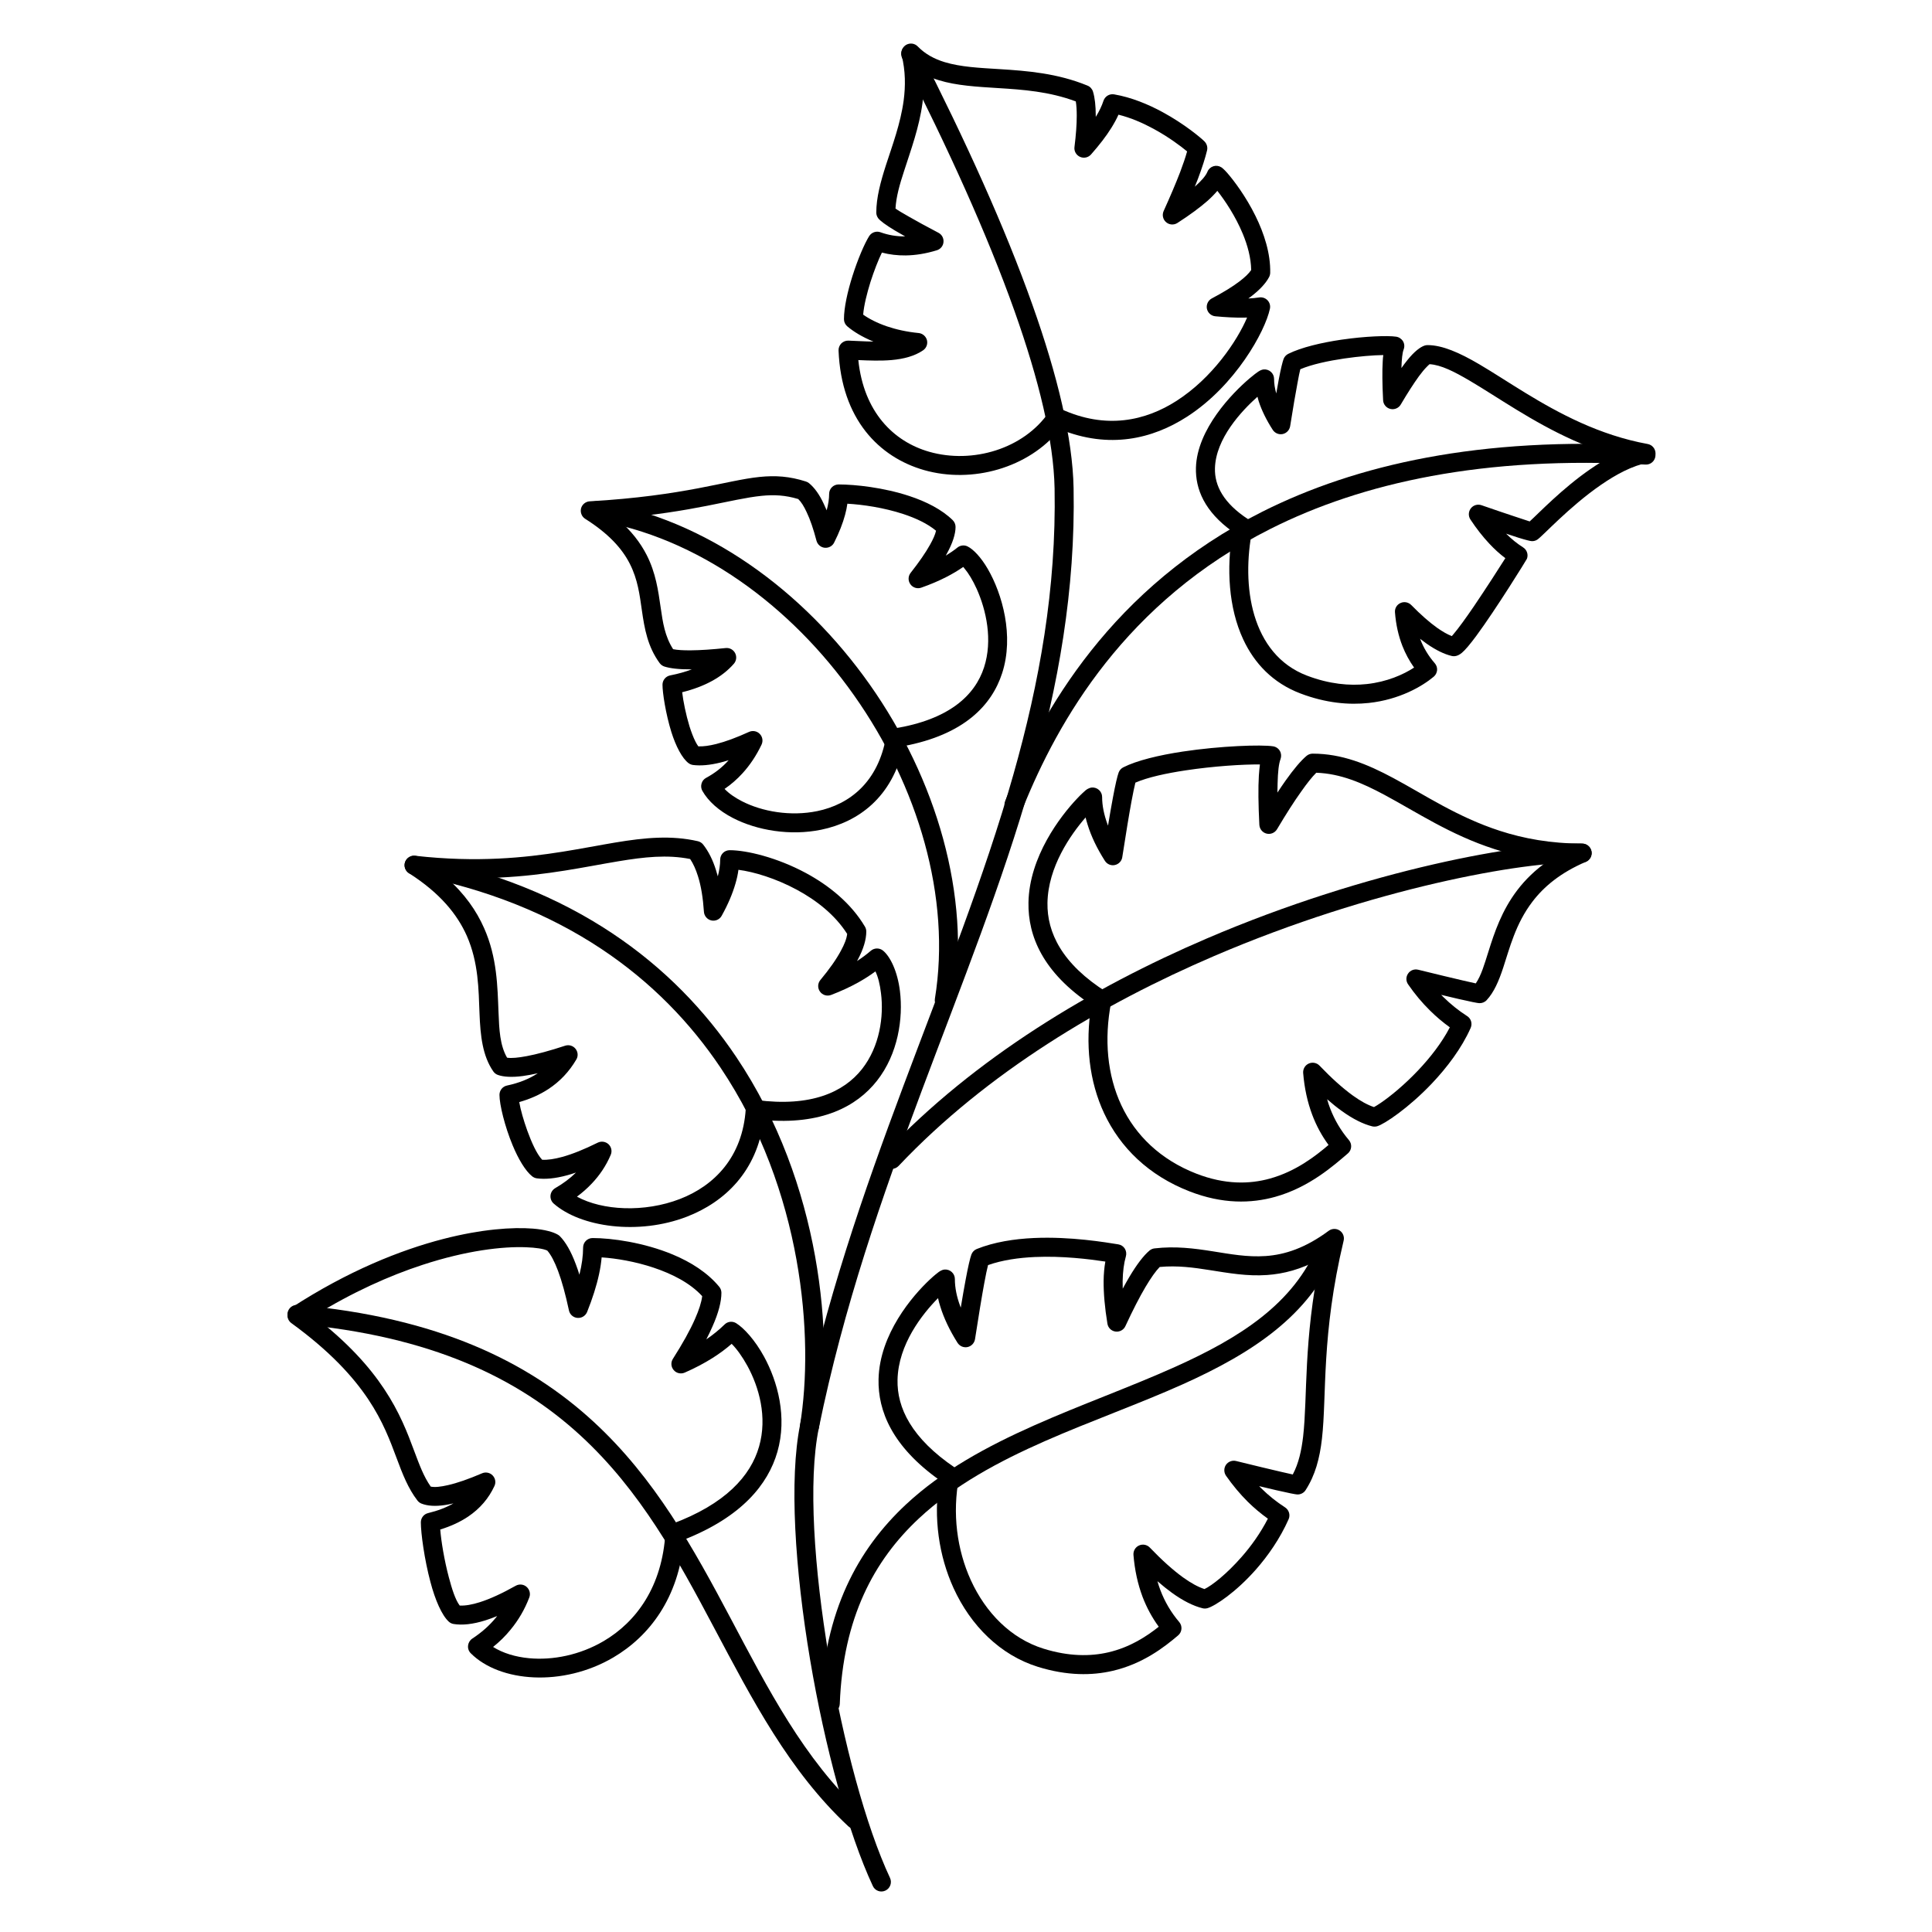 <?xml version="1.0" encoding="UTF-8"?>
<!-- Uploaded to: SVG Find, www.svgrepo.com, Generator: SVG Find Mixer Tools -->
<svg fill="#000000" width="800px" height="800px" version="1.1" viewBox="144 144 512 512" xmlns="http://www.w3.org/2000/svg">
 <g fill-rule="evenodd">
  <path d="m383.1 159.43c12.113 23.75 22.543 46.688 29.773 67.047 6.449 18.164 10.352 34.246 10.605 46.973 0.477 26.469-3.981 51.352-10.934 75.863-15.543 54.812-43.352 107.8-56.5 172.22-2.922 14.348-1.387 38.379 2.644 62.305 3.879 23.031 10.074 45.957 16.625 59.977 0.578 1.262 2.066 1.805 3.324 1.215 1.262-0.586 1.812-2.086 1.234-3.348-6.422-13.715-12.418-36.152-16.223-58.684-3.902-23.215-5.516-46.535-2.668-60.457 13.121-64.293 40.906-117.16 56.398-171.86 7.078-24.988 11.641-50.352 11.137-77.328-0.254-13.16-4.234-29.793-10.91-48.57-7.277-20.543-17.809-43.688-30.027-67.648-0.629-1.238-2.141-1.73-3.398-1.098-1.234 0.629-1.715 2.148-1.082 3.387z"/>
  <path d="m580.34 262.09c-44.133-2.488-77.055 5.086-101.79 17.504-39.852 20.02-58.469 52.672-68.164 76.668-0.531 1.293 0.098 2.762 1.383 3.281 1.312 0.52 2.773-0.102 3.301-1.395 9.348-23.168 27.258-54.727 65.746-74.055 24.109-12.102 56.227-19.398 99.25-16.973 1.387 0.078 2.57-0.984 2.648-2.371 0.098-1.391-0.984-2.582-2.371-2.66z"/>
  <path d="m563.36 367.57c-15.594-0.43-56.629 6.731-99.578 25.152-30.23 12.965-61.391 31.496-85.297 56.801-0.957 1.012-0.93 2.609 0.102 3.562 1.008 0.957 2.594 0.91 3.551-0.102 23.43-24.801 54.012-42.926 83.633-55.633 42.043-18.035 82.199-25.164 97.438-24.746 1.387 0.039 2.547-1.059 2.598-2.449 0.023-1.387-1.059-2.547-2.445-2.586z"/>
  <path d="m493.36 473.67c-6.426 15.898-20.984 24.934-37.887 32.543-23.754 10.688-52.121 18.543-71.367 36.469-12.793 11.941-21.66 28.27-22.594 52.699-0.051 1.387 1.031 2.559 2.441 2.613 1.387 0.051 2.547-1.035 2.598-2.426 0.855-22.793 9.043-38.059 21.008-49.203 18.816-17.562 46.703-25.09 69.98-35.559 18.188-8.18 33.578-18.156 40.504-35.242 0.504-1.289-0.102-2.762-1.41-3.281-1.285-0.523-2.746 0.102-3.273 1.387z"/>
  <path d="m301.55 281.85c27.457 4.484 52.066 22.715 68.793 46.441 16.906 23.938 25.797 53.504 21.414 80.391-0.227 1.375 0.703 2.668 2.066 2.894 1.383 0.223 2.668-0.707 2.894-2.082 4.586-28.117-4.582-59.07-22.242-84.105-17.531-24.84-43.352-43.816-72.121-48.512-1.383-0.227-2.668 0.707-2.894 2.078-0.227 1.371 0.703 2.668 2.09 2.894z"/>
  <path d="m253.27 375.77c40.129 7.641 65.848 27.594 81.668 51.152 21.789 32.441 24.859 71.641 21.082 94.707-0.199 1.371 0.73 2.668 2.09 2.891 1.363 0.227 2.672-0.707 2.898-2.078 3.906-23.949 0.73-64.648-21.891-98.328-16.449-24.508-43.176-45.344-84.918-53.297-1.359-0.258-2.668 0.641-2.945 2.004-0.254 1.367 0.652 2.688 2.016 2.949z"/>
  <path d="m222.48 494.84c35.82 3.168 58.848 14.406 75.371 29.602 15.871 14.605 25.793 32.816 35.344 50.852 10.176 19.152 19.973 38.117 35.645 52.719 1.031 0.949 2.617 0.891 3.551-0.125 0.957-1.02 0.906-2.613-0.125-3.562-15.266-14.219-24.715-32.742-34.613-51.395-9.824-18.531-20.078-37.188-36.398-52.199-17.184-15.801-41.086-27.613-78.344-30.91-1.387-0.121-2.594 0.902-2.723 2.289-0.125 1.383 0.91 2.609 2.293 2.731z"/>
  <path d="m264.17 542.41c-1.914 1.102-4.156 1.957-6.727 2.578-1.133 0.273-1.914 1.285-1.914 2.445 0 2.863 0.934 9.801 2.543 15.82 1.234 4.711 3.023 8.832 4.863 10.504 0.352 0.328 0.805 0.547 1.285 0.621 2.293 0.367 5.086 0.082 8.414-0.965 0.98-0.312 2.039-0.691 3.121-1.141-0.125 0.148-0.227 0.293-0.352 0.438-1.711 2.094-3.805 3.938-6.246 5.539-0.629 0.418-1.035 1.094-1.109 1.848-0.102 0.754 0.176 1.5 0.707 2.035 7.68 7.699 24.406 8.973 37.785 1.109 9.52-5.602 17.355-15.73 18.715-31.211 15.316-6.027 22.293-14.672 24.762-23.273 2.644-9.238 0.078-18.609-3.527-25.223-2.418-4.418-5.34-7.602-7.402-8.875-0.984-0.613-2.269-0.465-3.074 0.352-1.438 1.406-3.047 2.719-4.836 3.941 0.602-1.184 1.156-2.305 1.609-3.363 1.641-3.664 2.394-6.668 2.394-8.98 0-0.582-0.203-1.148-0.578-1.598-3.074-3.727-7.484-6.535-12.293-8.539-7.66-3.199-16.223-4.375-21.262-4.375-1.387 0-2.519 1.125-2.519 2.516 0 2.18-0.328 4.578-0.98 7.199-0.305-1-0.633-1.934-0.961-2.801-1.281-3.441-2.719-5.887-4.203-7.391-0.152-0.156-0.328-0.293-0.531-0.406-1.184-0.707-3.449-1.367-6.676-1.621-5.312-0.422-13.551 0.125-23.73 2.754-11.359 2.934-25.215 8.469-40.125 18.145-0.684 0.453-1.109 1.219-1.137 2.047-0.023 0.828 0.355 1.617 1.035 2.106 10.176 7.402 16.324 14.137 20.379 20.199 3.879 5.809 5.793 10.992 7.481 15.508 1.613 4.336 3.074 8.098 5.543 11.305 0.277 0.359 0.629 0.637 1.059 0.809 1.535 0.609 3.625 0.797 6.297 0.379 0.68-0.105 1.41-0.25 2.191-0.434zm57.812 5.477c-0.934 0.348-1.586 1.219-1.637 2.223-0.809 14.348-7.734 23.719-16.352 28.789-6.32 3.715-13.527 5.137-19.797 4.543-3.602-0.34-6.902-1.336-9.523-2.984 1.738-1.387 3.273-2.902 4.609-4.547 2.117-2.551 3.781-5.41 4.988-8.574 0.379-0.992 0.074-2.117-0.73-2.809-0.781-0.691-1.941-0.805-2.871-0.285-3.629 2.039-6.801 3.5-9.547 4.367-2.043 0.641-3.805 0.953-5.289 0.879-1.16-1.508-2.066-4.394-2.898-7.531-1.184-4.465-2.016-9.477-2.266-12.625 2.844-0.867 5.312-2.019 7.43-3.445 3.098-2.102 5.414-4.797 6.926-8.07 0.453-0.945 0.254-2.066-0.477-2.816-0.707-0.75-1.84-0.973-2.797-0.562-3.551 1.527-6.574 2.582-9.07 3.144-1.887 0.43-3.398 0.609-4.531 0.383-1.891-2.695-3.023-5.836-4.359-9.379-1.789-4.82-3.879-10.34-8.012-16.535-3.879-5.832-9.57-12.27-18.641-19.27 10.355-6.398 20.129-10.73 28.793-13.566 11.688-3.836 21.312-4.93 27.508-4.68 2.621 0.105 4.535 0.391 5.594 0.879 1.008 1.156 1.938 2.961 2.848 5.371 1.031 2.758 1.988 6.258 2.894 10.488 0.227 1.082 1.133 1.887 2.242 1.984 1.109 0.098 2.141-0.539 2.57-1.562 1.434-3.59 2.492-6.902 3.148-9.938 0.352-1.586 0.578-3.098 0.707-4.539 3.828 0.254 8.891 1.086 13.828 2.746 4.836 1.621 9.598 4.016 12.82 7.527-0.199 1.648-0.855 3.66-1.914 6.059-1.309 2.992-3.273 6.504-5.844 10.543-0.605 0.934-0.527 2.148 0.203 2.988 0.703 0.844 1.887 1.117 2.922 0.676 2.695-1.18 5.164-2.481 7.406-3.894 1.836-1.164 3.527-2.414 5.035-3.738 1.312 1.312 2.797 3.348 4.16 5.824 3.07 5.621 5.363 13.566 3.098 21.418-2.219 7.75-8.895 15.246-23.176 20.52z"/>
  <path d="m296.64 454.74c-1.559 1.543-3.398 2.922-5.516 4.137-0.68 0.406-1.16 1.125-1.234 1.93-0.074 0.809 0.227 1.605 0.832 2.141 7.129 6.289 22.469 8.445 35.293 3.492 10.074-3.894 18.613-12.027 20.379-25.633 15.289 1.383 24.609-3.543 30-10.375 5.644-7.164 6.977-16.613 6.098-23.789-0.629-5.137-2.519-9.113-4.484-10.723-0.957-0.77-2.316-0.746-3.25 0.055-1.109 0.957-2.316 1.863-3.652 2.719l0.203-0.344c1.559-2.91 2.266-5.422 2.266-7.488 0-0.453-0.125-0.895-0.352-1.281-3.652-6.18-9.5-10.902-15.645-14.215-7.684-4.141-15.746-6.055-20.203-6.055-1.41 0-2.519 1.129-2.519 2.519 0 1.375-0.227 2.844-0.629 4.41-0.152-0.535-0.301-1.055-0.453-1.551-0.855-2.789-2.016-5.07-3.426-6.863-0.352-0.453-0.855-0.77-1.41-0.898-7.027-1.609-13.98-0.965-21.867 0.348-8.613 1.434-18.414 3.66-30.957 4.258-6.551 0.316-13.832 0.184-22.094-0.746-1.16-0.129-2.266 0.559-2.668 1.664-0.379 1.102 0.047 2.332 1.031 2.961 8.262 5.277 12.797 10.918 15.316 16.57 3.148 7.152 3.121 14.285 3.375 20.562 0.227 5.988 0.805 11.277 3.652 15.391 0.301 0.438 0.73 0.766 1.234 0.941 1.484 0.52 3.676 0.668 6.602 0.281 1.184-0.16 2.492-0.406 3.977-0.738-0.023 0-0.023 0.004-0.023 0.008-2.293 1.512-5.012 2.586-8.16 3.254-1.16 0.246-1.992 1.273-1.992 2.465 0 2.578 1.41 8.371 3.477 13.336 1.512 3.66 3.402 6.84 5.191 8.258 0.352 0.281 0.777 0.465 1.207 0.527 2.191 0.305 4.887 0.066 8.062-0.805 0.754-0.207 1.535-0.445 2.34-0.723zm47.84-19.215c-0.707-0.09-1.387 0.109-1.941 0.555-0.527 0.441-0.855 1.086-0.906 1.781-0.832 12.832-8.391 20.379-17.434 23.879-9.445 3.652-20.555 3.074-27.305-0.613 1.434-1.059 2.719-2.195 3.879-3.418 2.168-2.262 3.856-4.809 5.062-7.633 0.43-0.969 0.203-2.098-0.555-2.828-0.781-0.727-1.914-0.902-2.871-0.434-3.578 1.777-6.727 3.043-9.445 3.789-2.039 0.559-3.805 0.824-5.289 0.742-1.438-1.527-2.797-4.582-3.93-7.684-0.984-2.734-1.789-5.543-2.144-7.598 2.875-0.812 5.441-1.957 7.684-3.422 3.074-2.012 5.543-4.625 7.434-7.848 0.555-0.902 0.453-2.039-0.203-2.859-0.656-0.816-1.738-1.137-2.746-0.812-4.055 1.332-7.457 2.258-10.203 2.769-2.238 0.414-3.953 0.594-5.188 0.41-1.891-3.273-2.09-7.394-2.266-11.961-0.277-6.848-0.355-14.602-3.832-22.402-1.988-4.508-5.086-9.043-10.023-13.414 5.062 0.27 9.75 0.25 14.105 0.043 12.773-0.609 22.746-2.863 31.516-4.32 6.875-1.141 12.922-1.809 19.016-0.602 0.832 1.246 1.512 2.762 2.066 4.539 0.832 2.617 1.336 5.769 1.586 9.449 0.078 1.117 0.883 2.051 1.965 2.293 1.086 0.242 2.219-0.266 2.746-1.246 1.688-3.035 2.875-5.856 3.629-8.461 0.379-1.281 0.656-2.519 0.805-3.711 4.082 0.52 9.902 2.269 15.492 5.289 5.141 2.773 10.102 6.629 13.328 11.703-0.152 1.281-0.73 2.758-1.664 4.457-1.207 2.269-3.023 4.848-5.441 7.754-0.73 0.879-0.781 2.144-0.102 3.074 0.656 0.934 1.867 1.297 2.949 0.887 2.621-1.004 5.012-2.106 7.18-3.309 1.637-0.918 3.172-1.895 4.559-2.93 0.707 1.426 1.211 3.481 1.484 5.82 0.758 6.043-0.301 14.023-5.035 20.059-4.863 6.16-13.578 10.098-27.961 8.211z"/>
  <path d="m383.88 206.65c-2.289 0.023-4.457-0.344-6.547-1.098-1.109-0.406-2.367 0.023-3 1.031-1.207 1.922-3.019 6.117-4.434 10.602-1.281 4.055-2.242 8.344-2.242 11.395 0 0.742 0.328 1.449 0.91 1.93 1.586 1.34 3.902 2.785 6.902 4.016-2.269-0.035-4.562-0.184-6.625-0.258-0.707-0.023-1.387 0.246-1.891 0.742-0.48 0.496-0.758 1.176-0.73 1.875 0.73 18.23 10.781 28.285 22.645 31.688 12.773 3.652 27.762-0.547 36-10.824 13.121 5.344 24.586 2.551 33.68-3.301 12.797-8.219 20.73-22.637 21.988-28.613 0.176-0.809-0.051-1.652-0.629-2.258-0.578-0.602-1.41-0.883-2.215-0.75-0.859 0.133-1.816 0.227-2.875 0.273 0.23-0.168 0.457-0.332 0.684-0.496 2.367-1.801 3.93-3.527 4.785-5.109 0.199-0.352 0.301-0.742 0.328-1.145 0.125-5.148-1.613-10.484-3.879-15.086-2.57-5.238-5.82-9.512-7.508-11.441-0.758-0.863-1.336-1.355-1.586-1.5-0.633-0.391-1.387-0.488-2.094-0.262-0.703 0.227-1.285 0.754-1.559 1.441-0.48 1.16-1.641 2.445-3.328 3.949 0 0.008-0.023 0.012-0.023 0.02 0.301-0.723 0.555-1.418 0.832-2.09 1.133-3.012 1.938-5.527 2.418-7.535 0.199-0.852-0.078-1.746-0.68-2.363-0.91-0.914-5.266-4.602-11.137-7.785-3.805-2.066-8.262-3.914-12.82-4.691-1.234-0.211-2.418 0.516-2.82 1.707-0.43 1.332-1.109 2.754-2.043 4.269v-0.285c0-2.695-0.25-4.828-0.73-6.41-0.227-0.727-0.754-1.316-1.461-1.602-7.984-3.281-15.969-3.91-23.301-4.367-5.316-0.328-10.277-0.555-14.586-1.863-2.668-0.82-5.086-2.082-7.102-4.152-0.781-0.812-2.016-0.996-3.023-0.445-0.984 0.547-1.488 1.695-1.234 2.797 1.031 4.168 1.031 8.16 0.527 11.98-0.832 6.125-2.973 11.816-4.684 17.094-1.438 4.473-2.57 8.68-2.57 12.602 0 0.57 0.203 1.125 0.555 1.57 0.477 0.594 1.891 1.695 4.332 3.156 0.805 0.477 1.715 1.008 2.769 1.594zm82.727-12.074c1.965 2.488 4.785 6.652 6.75 11.402 1.262 3.051 2.168 6.348 2.219 9.59-0.656 0.957-1.715 1.953-3.125 3.023-1.863 1.418-4.305 2.91-7.305 4.492-0.98 0.52-1.512 1.625-1.309 2.719 0.227 1.094 1.133 1.914 2.242 2.016 2.746 0.262 5.188 0.379 7.328 0.359 0.379-0.004 0.73-0.012 1.086-0.023-2.644 6.215-9.223 15.988-18.668 22.059-8.238 5.297-18.715 7.691-30.73 2.144-1.109-0.516-2.445-0.152-3.125 0.859-6.699 9.77-20.277 13.781-31.715 10.508-9.473-2.707-17.355-10.539-18.793-24.301 2.871 0.129 5.973 0.242 8.816-0.008 3.199-0.281 6.121-1.047 8.34-2.574 0.883-0.594 1.285-1.676 1.031-2.703-0.277-1.02-1.156-1.773-2.191-1.879-3.223-0.316-6.019-0.961-8.414-1.773-2.644-0.906-4.762-2.012-6.297-3.106 0.203-2.504 1.008-5.656 1.941-8.672 0.957-2.969 2.062-5.809 3.023-7.773 2.012 0.531 4.129 0.781 6.32 0.754 2.644-0.035 5.391-0.488 8.238-1.363 0.98-0.297 1.688-1.156 1.762-2.176 0.102-1.016-0.426-1.988-1.332-2.461-3.176-1.672-5.769-3.078-7.762-4.231-1.711-0.977-2.945-1.688-3.625-2.195 0.176-3.137 1.133-6.461 2.293-9.988 1.785-5.543 4.004-11.535 4.859-17.969 0.328-2.492 0.48-5.047 0.305-7.668 1.281 0.664 2.644 1.199 4.078 1.633 4.637 1.418 9.977 1.719 15.746 2.078 6.449 0.402 13.449 0.887 20.504 3.527 0.176 1.055 0.25 2.324 0.25 3.816 0 2.285-0.199 5.039-0.602 8.262-0.152 1.094 0.453 2.148 1.461 2.609 1.008 0.453 2.191 0.203 2.922-0.625 2.215-2.508 4.031-4.859 5.391-7.051 0.754-1.211 1.387-2.375 1.887-3.496 3.301 0.82 6.477 2.219 9.273 3.734 4.027 2.184 7.254 4.617 8.914 5.996-0.426 1.562-1.055 3.383-1.836 5.469-1.133 2.941-2.594 6.387-4.383 10.34-0.453 1.016-0.203 2.215 0.652 2.949 0.832 0.73 2.066 0.812 3 0.211 3.324-2.141 5.969-4.102 7.984-5.867 1.031-0.922 1.891-1.809 2.594-2.648z"/>
  <path d="m327.35 321.38c-1.711 0.66-3.625 1.191-5.742 1.609-1.184 0.23-2.039 1.266-2.039 2.469 0 2.144 0.855 7.727 2.344 12.516 1.184 3.781 2.871 7.019 4.582 8.285 0.352 0.25 0.758 0.414 1.16 0.469 2.016 0.258 4.457 0.059 7.379-0.672 0.656-0.172 1.363-0.367 2.094-0.59-0.027 0.02-0.051 0.039-0.078 0.059-1.688 1.875-3.676 3.406-5.894 4.598-0.605 0.316-1.059 0.859-1.234 1.508-0.199 0.652-0.125 1.348 0.203 1.941 1.562 2.773 4.406 5.305 8.137 7.223 6.32 3.254 15.137 4.781 23.375 3.086 9.824-2.035 18.867-8.57 21.84-22.156 15.996-3.016 23.352-10.816 26.098-19.316 3.227-9.922 0-21.098-3.805-27.637-1.812-3.121-3.828-5.207-5.34-5.957-0.879-0.441-1.914-0.328-2.695 0.285-0.93 0.758-1.988 1.473-3.098 2.152 0.074-0.156 0.176-0.312 0.254-0.469 1.609-2.914 2.34-5.316 2.34-7.141 0-0.676-0.277-1.324-0.754-1.797-2.871-2.816-7.027-4.93-11.539-6.41-6.75-2.227-14.258-3.051-18.691-3.051-1.41 0-2.519 1.125-2.519 2.519 0 1.324-0.227 2.769-0.652 4.336-0.254-0.598-0.504-1.164-0.758-1.691-1.184-2.555-2.519-4.359-3.902-5.488-0.227-0.199-0.531-0.355-0.832-0.453-4.359-1.402-8.113-1.641-12.27-1.215-8.84 0.898-19.797 5.004-45.016 6.461-1.105 0.062-2.039 0.824-2.316 1.883-0.25 1.062 0.176 2.176 1.109 2.762 6.273 3.961 9.773 7.914 11.789 11.852 2.168 4.227 2.644 8.398 3.223 12.387 0.707 4.949 1.539 9.645 4.711 13.992 0.328 0.43 0.758 0.75 1.262 0.91 1.535 0.492 3.879 0.77 7.078 0.746zm53.582 15.676c-1.059 0.168-1.891 0.996-2.09 2.055-2.094 12.211-9.75 18.082-18.238 19.836-7.055 1.457-14.609 0.16-20.027-2.633-1.812-0.934-3.402-2.023-4.559-3.246 1.738-1.184 3.324-2.566 4.762-4.148 1.965-2.152 3.652-4.676 5.035-7.578 0.453-0.953 0.277-2.094-0.477-2.852-0.73-0.754-1.863-0.969-2.848-0.527-3.301 1.504-6.195 2.578-8.691 3.207-1.812 0.453-3.375 0.676-4.734 0.625-0.254-0.332-0.504-0.77-0.758-1.258-0.578-1.141-1.105-2.551-1.586-4.055-0.957-3.137-1.66-6.656-1.938-9.035 2.996-0.742 5.59-1.727 7.832-2.945 2.367-1.281 4.309-2.82 5.871-4.606 0.68-0.781 0.805-1.898 0.328-2.816-0.48-0.918-1.461-1.449-2.496-1.34-3.676 0.383-6.727 0.586-9.219 0.605-1.992 0.016-3.551-0.07-4.711-0.301-2.215-3.438-2.746-7.156-3.301-11.02-0.652-4.508-1.285-9.195-3.727-13.973-1.637-3.191-4.055-6.434-7.859-9.66 20.504-1.734 30.277-5.172 38.312-5.988 3.328-0.336 6.301-0.184 9.727 0.848 0.805 0.773 1.512 1.934 2.215 3.441 0.957 1.988 1.812 4.523 2.621 7.602 0.277 1.016 1.133 1.758 2.164 1.867 1.059 0.105 2.066-0.441 2.519-1.379 1.336-2.652 2.293-5.106 2.898-7.356 0.277-1.016 0.477-1.996 0.605-2.938 4.078 0.23 9.672 1.043 14.809 2.731 3.277 1.082 6.375 2.508 8.691 4.43-0.227 1.031-0.781 2.254-1.586 3.695-1.184 2.125-2.898 4.609-5.141 7.457-0.703 0.879-0.73 2.113-0.074 3.027s1.812 1.281 2.871 0.91c2.418-0.848 4.609-1.777 6.574-2.785 1.664-0.848 3.176-1.75 4.562-2.707 0.098 0.121 0.227 0.254 0.324 0.395 1.086 1.293 2.219 3.156 3.227 5.387 2.543 5.648 4.309 13.617 1.965 20.824-2.418 7.457-9.297 13.859-23.855 16.203z"/>
  <path d="m482.22 248.27c-0.375-1.336-0.578-2.617-0.578-3.856 0-0.711-0.301-1.387-0.832-1.863-0.527-0.48-1.234-0.711-1.938-0.645-0.129 0.016-0.68 0.07-1.41 0.57-0.406 0.273-1.234 0.883-2.293 1.781-4.637 3.93-13.957 13.52-14.234 23.703-0.148 5.648 2.269 11.598 9.699 16.918-1.637 9.738-1.059 20.215 2.82 28.543 2.973 6.406 7.887 11.578 15.141 14.34 6.801 2.586 12.922 3.098 18.164 2.527 8.109-0.879 14.105-4.379 17.18-6.949 0.527-0.434 0.828-1.059 0.906-1.734 0.051-0.676-0.176-1.344-0.629-1.855-1.664-1.91-2.949-4.043-3.856-6.406-0.027-0.027-0.027-0.051-0.051-0.078 0.605 0.469 1.184 0.902 1.738 1.297 2.469 1.727 4.684 2.797 6.648 3.269 0.406 0.102 0.832 0.094 1.262-0.02 0.352-0.098 0.883-0.328 1.434-0.789 0.859-0.699 2.242-2.348 3.856-4.531 5.238-7.102 13.277-20.109 13.402-20.406 0.426-1.121 0-2.394-1.035-3.035-1.535-0.973-3.047-2.184-4.481-3.625 1.281 0.43 2.367 0.785 3.246 1.066 2.016 0.629 3.176 0.898 3.527 0.918 0.531 0.027 1.059-0.113 1.488-0.398 1.41-0.906 8.387-8.668 16.902-14.535 3.953-2.719 8.211-5.035 12.395-5.863 1.184-0.234 2.039-1.281 2.039-2.492-0.023-1.207-0.883-2.238-2.09-2.457-6.398-1.168-12.293-3.203-17.684-5.621-10.781-4.84-19.648-11.223-26.93-15.5-5.266-3.098-9.824-5.086-13.703-5.086-0.277 0-0.555 0.043-0.809 0.129-1.133 0.379-2.719 1.57-4.531 3.836-0.504 0.617-1.035 1.32-1.59 2.113v-0.102c0.078-2.266 0.227-3.875 0.582-4.812 0.277-0.711 0.227-1.504-0.152-2.164-0.402-0.66-1.059-1.109-1.812-1.227-2.219-0.34-8.262-0.129-14.535 0.793-5.242 0.77-10.633 2.035-14.082 3.754-0.555 0.281-1.008 0.762-1.234 1.352-0.277 0.762-0.73 2.539-1.258 5.344-0.203 1.102-0.43 2.363-0.684 3.797zm46.527 64.301c-1.156-0.445-2.418-1.164-3.801-2.129-2.094-1.48-4.41-3.519-6.953-6.109-0.758-0.758-1.891-0.969-2.848-0.527-0.984 0.441-1.562 1.438-1.461 2.496 0.25 3.207 0.906 6.164 1.965 8.875 0.805 2.051 1.84 3.965 3.098 5.738-2.848 1.852-7.152 3.781-12.543 4.367-4.562 0.496-9.902 0.023-15.82-2.227-7.457-2.84-11.816-8.832-13.957-15.961-2.113-7.094-2.039-15.301-0.527-22.883 0.199-1.012-0.254-2.043-1.109-2.602-6.551-4.262-8.941-8.926-8.816-13.516 0.203-7.879 7.027-15.172 11.262-18.953 0.098 0.387 0.199 0.773 0.324 1.168 0.781 2.41 2.016 4.953 3.731 7.613 0.578 0.879 1.613 1.316 2.644 1.102 1.008-0.219 1.789-1.039 1.965-2.074 0.781-4.93 1.438-8.773 1.965-11.531 0.277-1.574 0.527-2.766 0.73-3.57 3.074-1.297 7.406-2.219 11.613-2.84 3.93-0.574 7.734-0.883 10.379-0.918-0.078 0.52-0.129 1.082-0.152 1.688-0.152 2.547-0.125 5.969 0.102 10.273 0.051 1.113 0.832 2.051 1.914 2.316 1.082 0.262 2.215-0.211 2.769-1.172 1.84-3.117 3.453-5.613 4.812-7.488 0.781-1.059 1.484-1.906 2.117-2.531 0.277-0.277 0.504-0.512 0.703-0.664 3.051 0.188 6.551 1.977 10.633 4.375 7.406 4.356 16.422 10.824 27.406 15.754 3.375 1.512 6.926 2.879 10.656 4-2.094 1.066-4.133 2.328-6.098 3.688-7.457 5.137-13.727 11.746-16.07 13.855-0.809-0.25-2.242-0.734-4.281-1.414-2.219-0.73-5.039-1.691-8.492-2.887-1.031-0.352-2.164-0.016-2.82 0.836-0.656 0.852-0.707 2.027-0.125 2.93 1.586 2.406 3.25 4.527 4.961 6.359 1.387 1.496 2.82 2.797 4.309 3.914-1.664 2.648-5.141 8.043-8.363 12.805-2.066 3.023-4.055 5.793-5.465 7.434-0.102 0.133-0.227 0.277-0.355 0.41z"/>
  <path d="m433.23 410.3c-1.715 10.379-0.555 20.32 3.375 28.734 4.281 9.121 11.812 16.48 22.621 20.688 8.766 3.414 16.348 3.223 22.695 1.457 9.094-2.527 15.594-8.363 19.27-11.504 1.059-0.902 1.184-2.488 0.277-3.547-2.141-2.516-3.801-5.332-4.988-8.445-0.301-0.773-0.551-1.562-0.777-2.371 1.332 1.164 2.594 2.188 3.828 3.07 2.996 2.168 5.719 3.512 8.109 4.109 0.43 0.105 0.883 0.098 1.312-0.02 1.914-0.543 8.387-4.887 14.508-11.336 4.004-4.227 7.887-9.332 10.277-14.715 0.504-1.137 0.125-2.473-0.93-3.144-2.269-1.453-4.359-3.137-6.301-5.047-0.199-0.191-0.375-0.387-0.578-0.582 1.738 0.422 3.273 0.777 4.535 1.074 3.223 0.746 5.062 1.102 5.543 1.129 0.73 0.039 1.461-0.25 1.965-0.793 1.938-2.074 3.223-5.055 4.383-8.582 1.711-5.156 3.25-11.625 7.758-17.527 3.023-3.973 7.43-7.672 14.156-10.555 1.109-0.473 1.715-1.652 1.488-2.82-0.254-1.176-1.285-2.016-2.469-2.016-8.363 0-15.492-1.332-21.766-3.363-11.312-3.66-19.953-9.547-28.266-13.992-6.953-3.734-13.703-6.477-21.387-6.477-0.602 0-1.184 0.215-1.637 0.602-1.484 1.262-3.352 3.445-5.566 6.574-0.68 0.957-1.387 2.008-2.141 3.148 0-0.879 0.023-1.703 0.051-2.477 0.074-3.027 0.301-5.168 0.781-6.418 0.25-0.707 0.199-1.496-0.18-2.148-0.375-0.656-1.031-1.102-1.785-1.223-3.102-0.488-13.957-0.121-23.984 1.395-6.246 0.945-12.141 2.352-15.742 4.18-0.555 0.285-0.984 0.77-1.211 1.359-0.352 0.957-0.879 3.191-1.535 6.723-0.379 2.008-0.805 4.461-1.285 7.356-0.023-0.109-0.074-0.215-0.125-0.324-0.934-2.547-1.438-4.965-1.438-7.254 0-0.711-0.301-1.391-0.832-1.867-0.527-0.477-1.234-0.711-1.938-0.641-0.152 0.016-0.805 0.09-1.613 0.738-0.402 0.348-1.258 1.113-2.316 2.25-4.332 4.574-12.621 15.34-12.82 27.508-0.152 8.828 3.801 18.508 16.676 27.094zm-1.539-49.668c0.152 0.625 0.328 1.254 0.531 1.891 0.93 3.039 2.441 6.242 4.582 9.598 0.555 0.891 1.613 1.34 2.621 1.125 1.031-0.215 1.84-1.043 1.988-2.082 0.984-6.324 1.789-11.258 2.445-14.801 0.43-2.25 0.754-3.902 1.031-4.957 3.277-1.422 8.164-2.473 13.277-3.246 7.406-1.121 15.316-1.629 19.723-1.57-0.102 0.867-0.199 1.844-0.277 2.934-0.199 3.238-0.148 7.598 0.129 13.074 0.074 1.109 0.828 2.047 1.914 2.316 1.082 0.266 2.191-0.203 2.769-1.156 2.394-4.023 4.508-7.34 6.375-9.945 1.559-2.223 2.894-3.906 4.027-5.031 6.449 0.227 12.145 2.691 18.062 5.859 8.539 4.574 17.434 10.586 29.094 14.352 4.359 1.41 9.094 2.512 14.359 3.106-3.477 2.398-6.144 5.043-8.238 7.793-4.129 5.418-6.07 11.23-7.656 16.301-1.059 3.32-1.891 6.293-3.352 8.418-0.781-0.168-1.938-0.438-3.5-0.793-2.797-0.648-6.727-1.594-11.766-2.832-1.031-0.25-2.09 0.152-2.668 1.016-0.605 0.859-0.605 2 0 2.859 1.762 2.562 3.703 4.879 5.82 6.961 1.637 1.625 3.398 3.102 5.238 4.434-2.168 4.172-5.266 8.086-8.414 11.418-3.629 3.828-7.356 6.883-9.949 8.637-0.707 0.469-1.285 0.844-1.738 1.078-1.688-0.555-3.578-1.598-5.644-3.09-2.644-1.918-5.59-4.551-8.789-7.894-0.73-0.77-1.891-0.988-2.848-0.555-0.984 0.438-1.562 1.438-1.488 2.496 0.328 4.019 1.137 7.731 2.422 11.133 1.082 2.863 2.516 5.512 4.305 7.945-3.449 2.938-8.641 6.996-15.516 8.906-5.441 1.516-11.965 1.637-19.523-1.301-9.473-3.691-16.121-10.121-19.875-18.129-3.727-7.965-4.609-17.457-2.695-27.324 0.203-1.02-0.254-2.059-1.133-2.613-11.941-7.508-15.871-15.875-15.746-23.672 0.152-9.559 6.121-18.074 10.102-22.656z"/>
  <path d="m392.92 536.2c-1.59 10.043-0.102 20.145 3.777 28.656 4.559 9.996 12.418 17.785 22.367 20.875 7.762 2.406 14.336 2.328 19.801 1.059 7.961-1.844 13.629-6.227 17.355-9.398 1.059-0.902 1.184-2.488 0.277-3.547-2.141-2.516-3.805-5.332-4.988-8.449-0.277-0.77-0.551-1.559-0.781-2.367 1.336 1.164 2.621 2.188 3.832 3.07 2.996 2.164 5.719 3.512 8.137 4.106 0.402 0.105 0.855 0.102 1.285-0.02 2.012-0.566 7.531-4.203 12.871-10.27 3.199-3.641 6.348-8.145 8.641-13.297 0.504-1.137 0.102-2.473-0.934-3.144-2.266-1.453-4.356-3.137-6.297-5.047-0.203-0.191-0.402-0.383-0.578-0.582 1.738 0.422 3.25 0.777 4.531 1.074 3.227 0.746 5.066 1.102 5.543 1.129 0.883 0.047 1.766-0.391 2.242-1.152 2.543-3.949 3.731-8.359 4.332-13.645 1.312-11.488-0.227-27.418 5.746-52.469 0.25-1.027-0.18-2.102-1.059-2.684-0.883-0.582-2.043-0.555-2.898 0.074-6.223 4.606-11.637 6.336-16.699 6.691-4.863 0.344-9.422-0.523-14.109-1.262-4.859-0.766-9.848-1.41-15.363-0.762-0.504 0.059-0.957 0.262-1.336 0.586-1.539 1.297-3.324 3.613-5.34 7-0.555 0.941-1.137 1.969-1.738 3.086-0.027-0.688-0.027-1.352-0.027-2 0.051-2.516 0.328-4.699 0.855-6.543 0.203-0.695 0.102-1.445-0.273-2.059-0.379-0.609-1.008-1.027-1.738-1.141-3.25-0.516-12.621-2.125-22.371-1.68-5.215 0.238-10.555 1.07-15.141 2.914-0.652 0.262-1.156 0.789-1.41 1.453-0.352 0.957-0.879 3.191-1.535 6.723-0.379 2.008-0.805 4.461-1.285 7.356-0.051-0.109-0.074-0.215-0.125-0.324-0.957-2.547-1.438-4.965-1.438-7.254 0-0.711-0.301-1.391-0.832-1.867-0.527-0.477-1.234-0.711-1.938-0.641-0.152 0.016-0.73 0.082-1.488 0.629-0.426 0.312-1.309 1.012-2.418 2.055-4.535 4.254-13.301 14.414-13.551 26.41-0.176 8.371 3.625 17.773 16.098 26.656zm-0.328-48.184c0.148 0.738 0.352 1.488 0.602 2.246 0.934 3.039 2.445 6.242 4.562 9.598 0.578 0.891 1.609 1.336 2.644 1.125 1.031-0.215 1.812-1.043 1.988-2.082 0.984-6.324 1.789-11.262 2.445-14.801 0.402-2.172 0.73-3.785 1.008-4.84 3.828-1.348 8.137-1.945 12.367-2.141 7.356-0.332 14.512 0.57 18.719 1.207-0.277 1.551-0.43 3.258-0.457 5.113-0.023 3.285 0.305 7.07 1.008 11.348 0.18 1.094 1.035 1.938 2.144 2.086 1.082 0.148 2.164-0.434 2.617-1.434 1.965-4.242 3.754-7.727 5.367-10.449 1.41-2.359 2.644-4.117 3.727-5.234 4.711-0.438 9.02 0.16 13.199 0.82 5.066 0.797 10.004 1.68 15.242 1.312 4.383-0.309 8.992-1.465 14.082-4.258-4.484 21.918-3.301 36.375-4.512 47.047-0.453 3.816-1.184 7.113-2.742 10.07-0.781-0.172-1.867-0.418-3.25-0.738-2.797-0.648-6.727-1.594-11.766-2.832-1.031-0.25-2.09 0.152-2.695 1.016-0.578 0.859-0.578 2 0 2.859 1.789 2.562 3.727 4.883 5.82 6.961 1.66 1.629 3.426 3.109 5.289 4.445-1.992 3.875-4.457 7.293-6.953 10.133-3.953 4.516-7.883 7.606-9.848 8.52-1.715-0.555-3.606-1.602-5.695-3.102-2.644-1.918-5.59-4.555-8.789-7.894-0.73-0.77-1.891-0.992-2.848-0.555-0.984 0.434-1.562 1.434-1.488 2.496 0.328 4.016 1.137 7.727 2.418 11.129 1.086 2.852 2.519 5.488 4.285 7.914-3.199 2.539-7.582 5.441-13.352 6.781-4.762 1.102-10.453 1.121-17.156-0.961-8.641-2.676-15.34-9.508-19.293-18.16-3.68-8.066-4.965-17.727-3.125-27.234 0.199-0.992-0.227-2-1.059-2.566-11.562-7.812-15.418-15.918-15.238-23.312 0.199-9.414 6.598-17.445 10.73-21.633z"/>
 </g>
</svg>